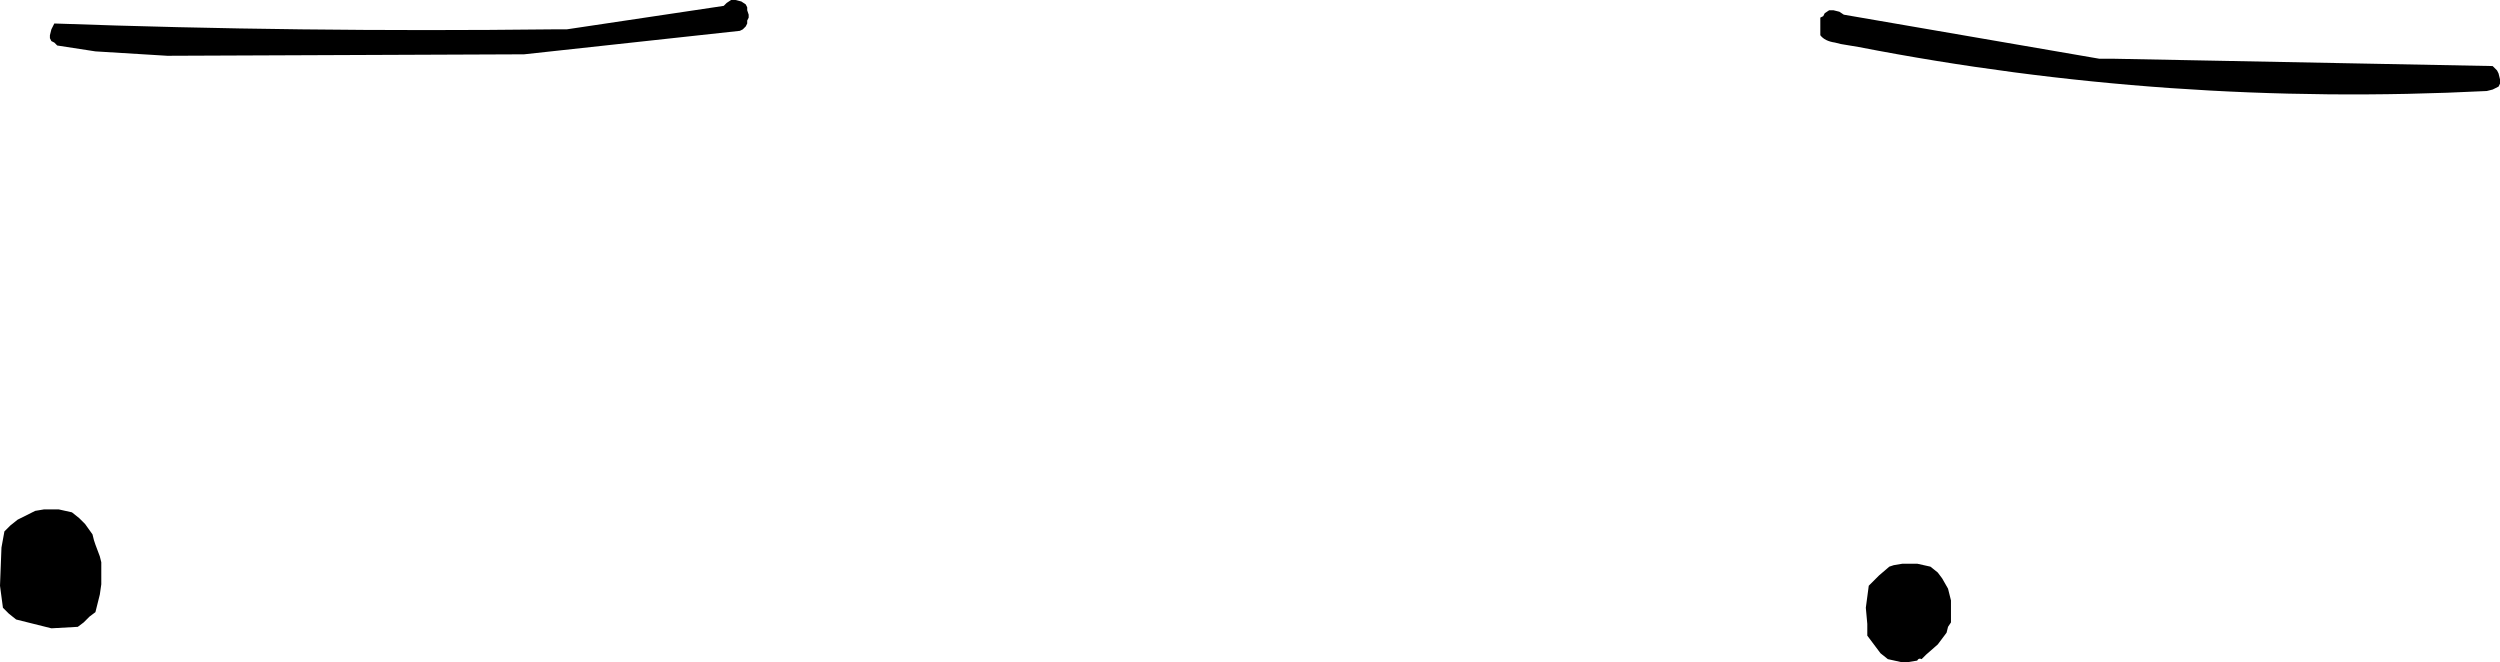 <?xml version="1.0" encoding="UTF-8" standalone="no"?>
<svg xmlns:xlink="http://www.w3.org/1999/xlink" height="22.55px" width="85.15px" xmlns="http://www.w3.org/2000/svg">
  <g transform="matrix(1.0, 0.0, 0.0, 1.0, -81.65, -10.25)">
    <path d="M166.7 12.65 L166.75 12.75 166.8 12.95 166.8 13.05 166.8 13.1 166.75 13.2 166.65 13.25 166.55 13.3 166.35 13.35 Q155.5 13.9 144.95 11.85 L144.35 11.75 144.15 11.7 Q143.8 11.65 143.65 11.45 L143.65 11.35 143.65 11.15 143.65 11.05 143.65 10.85 143.75 10.8 143.8 10.7 143.95 10.6 144.1 10.6 144.3 10.65 144.45 10.75 153.15 12.25 153.6 12.25 166.55 12.5 166.7 12.65 M148.05 30.5 L148.1 30.7 148.1 31.05 148.1 31.45 148.0 31.6 147.95 31.8 147.8 32.0 147.65 32.2 147.25 32.55 147.1 32.7 Q147.0 32.65 146.95 32.75 L146.65 32.8 146.4 32.8 145.95 32.7 145.7 32.5 145.55 32.3 145.25 31.9 145.25 31.5 145.2 30.95 145.3 30.2 145.45 30.05 145.65 29.85 146.0 29.55 146.15 29.5 146.45 29.45 146.95 29.45 147.4 29.55 147.65 29.75 147.8 29.95 148.0 30.3 148.05 30.5 M106.7 10.25 L106.9 10.3 107.05 10.4 107.1 10.5 107.1 10.6 107.15 10.75 107.15 10.85 107.1 10.95 107.1 11.05 107.05 11.15 106.95 11.25 106.85 11.3 99.5 12.1 87.35 12.15 84.9 12.0 83.6 11.8 83.5 11.7 83.4 11.65 83.35 11.55 83.35 11.45 83.4 11.25 83.5 11.05 Q91.85 11.35 100.45 11.25 L100.95 11.25 106.3 10.45 106.4 10.35 106.55 10.25 106.7 10.25 M84.1 27.7 L84.35 27.9 84.55 28.1 84.8 28.45 84.85 28.65 84.9 28.8 85.05 29.2 85.1 29.4 85.1 29.6 85.1 29.75 85.1 30.15 85.05 30.5 85.0 30.7 84.95 30.9 84.9 31.1 84.7 31.25 84.5 31.45 84.3 31.6 83.4 31.65 82.2 31.35 81.95 31.15 81.75 30.95 81.65 30.2 81.7 28.9 81.8 28.35 82.0 28.15 82.25 27.95 82.85 27.65 83.15 27.6 83.2 27.6 83.65 27.6 84.1 27.7" fill="#000000" fill-rule="evenodd" stroke="none"/>
  </g>
</svg>
